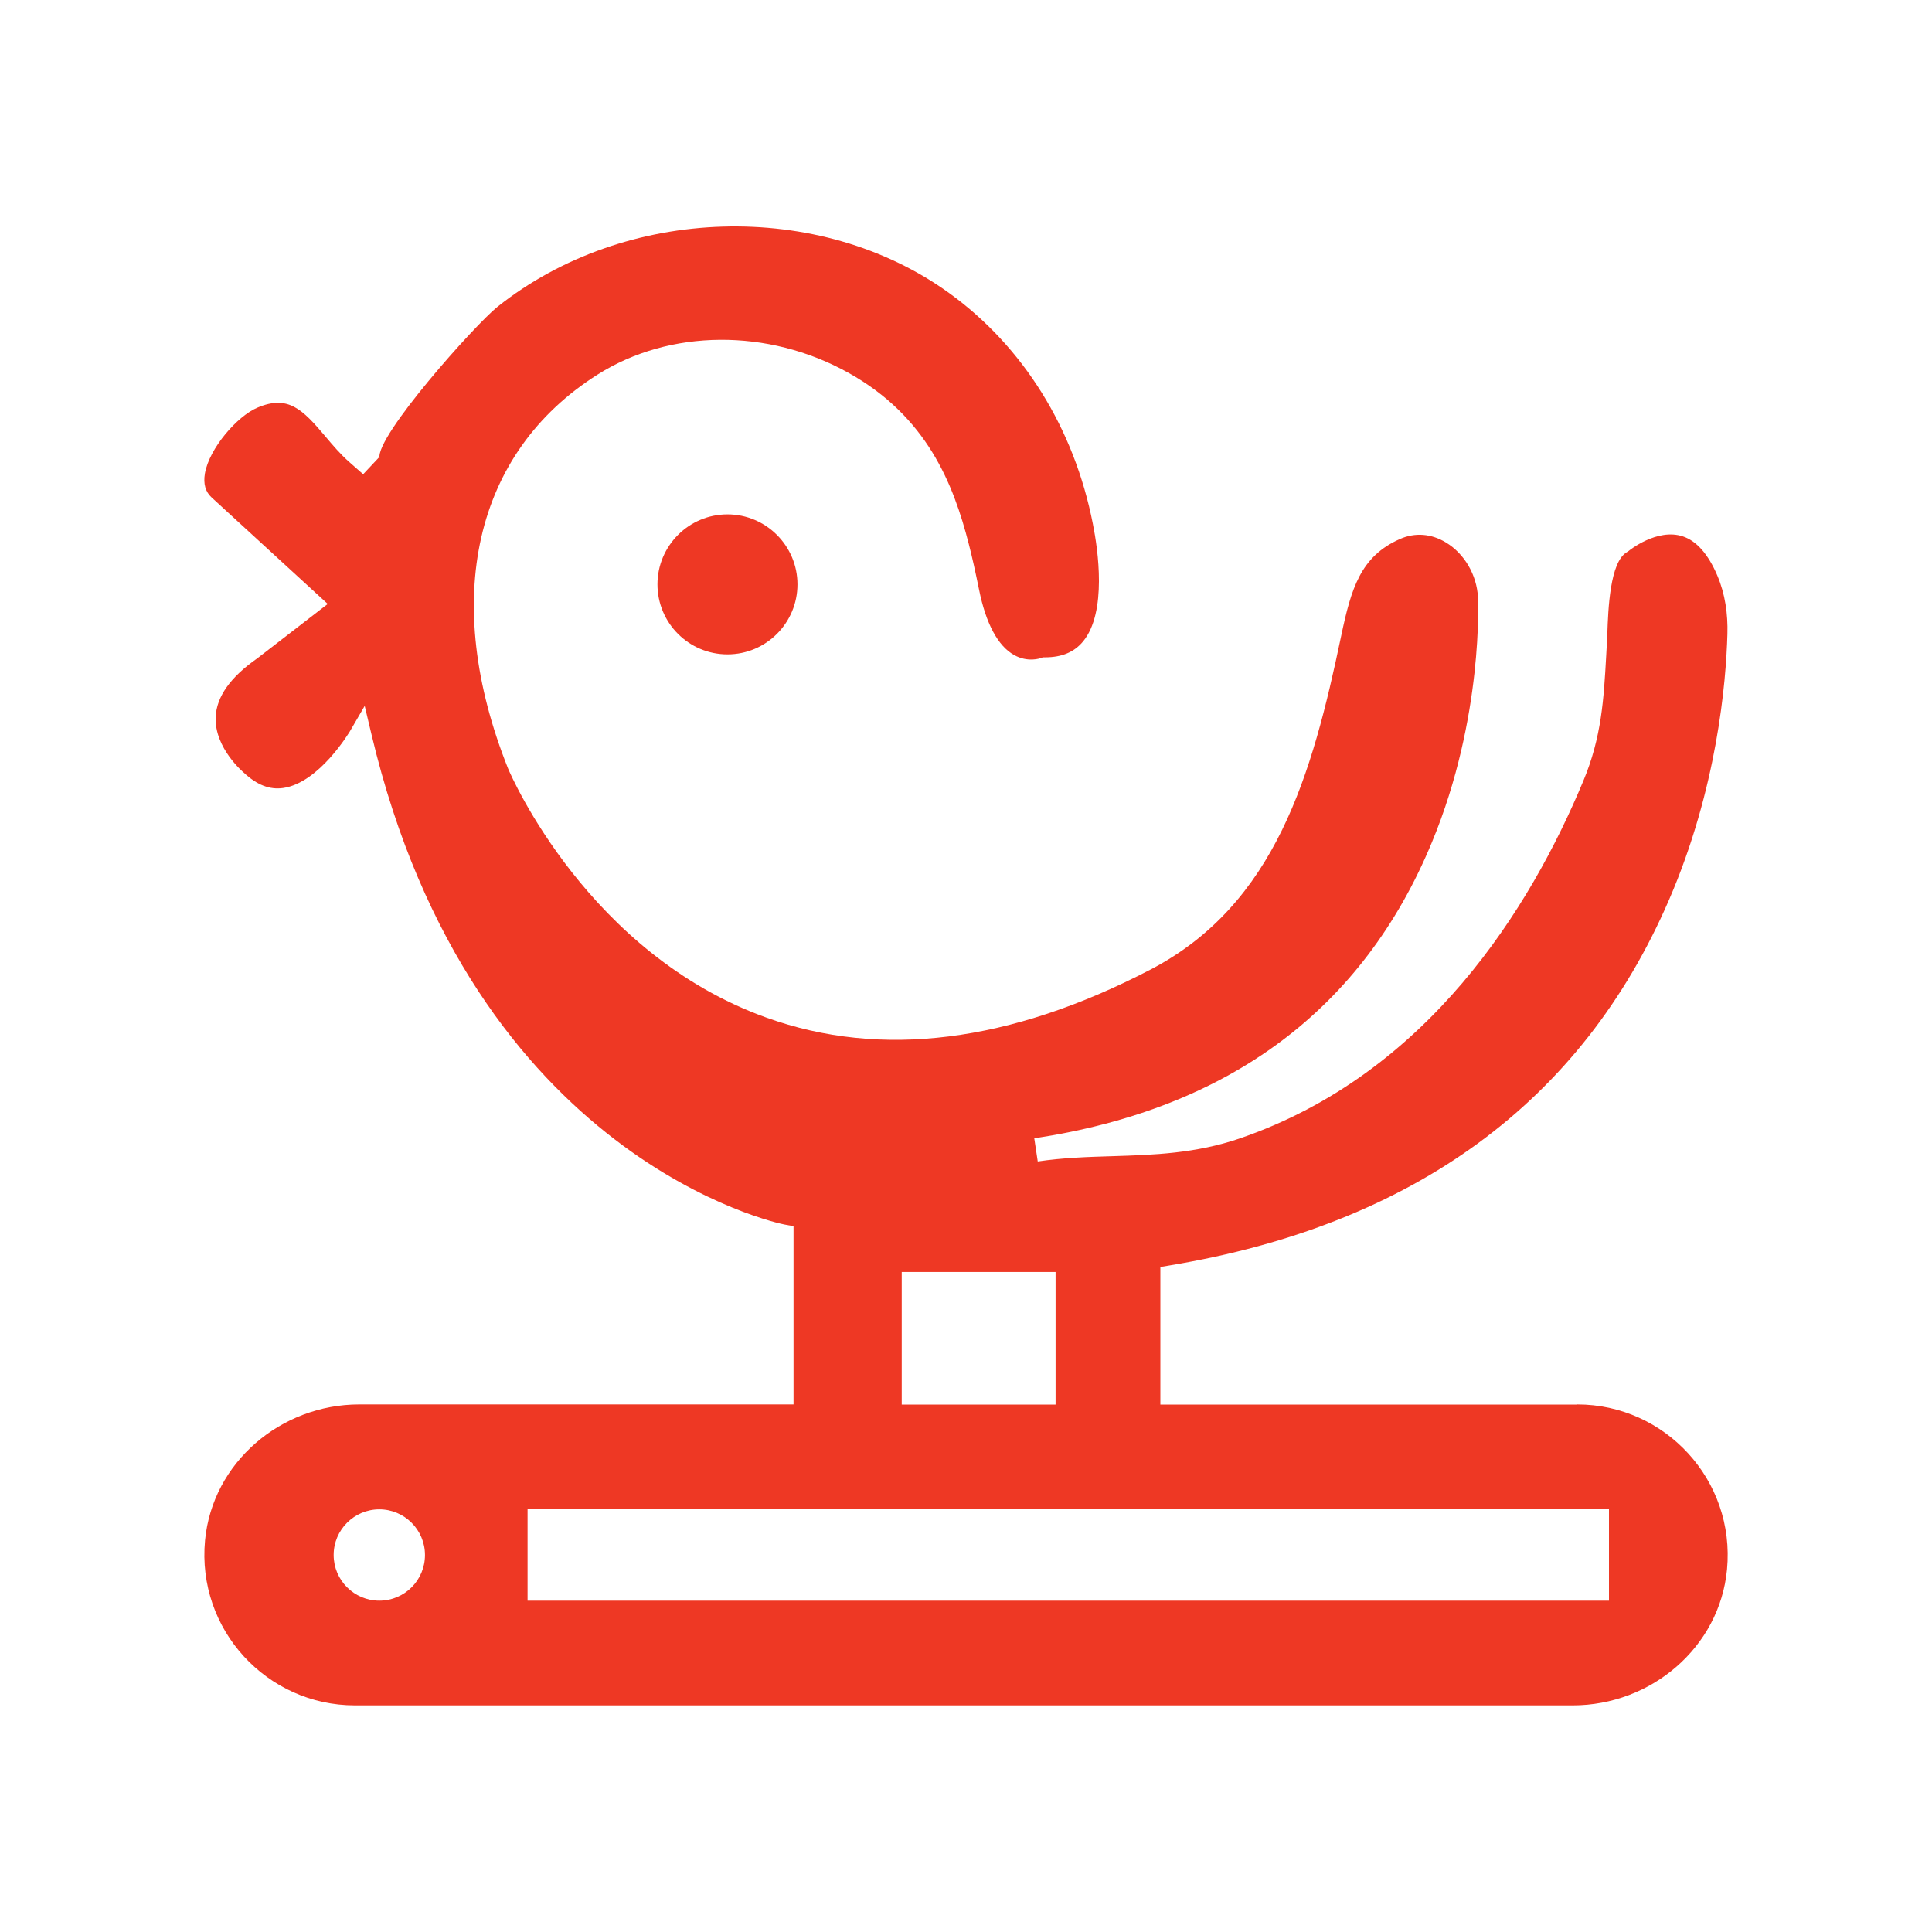 <?xml version="1.0" encoding="UTF-8"?>
<svg id="Layer_1" data-name="Layer 1" xmlns="http://www.w3.org/2000/svg" viewBox="0 0 300 300">
  <defs>
    <style>
      .cls-1 {
        fill: #ee3824;
      }
    </style>
  </defs>
  <path class="cls-1" d="m123.83,90.74c0,5.99-4.86,10.87-10.87,10.87s-10.87-4.88-10.87-10.87,4.88-10.87,10.87-10.87,10.87,4.88,10.87,10.87"/>
  <path class="cls-1" d="m244.9,218.1h-64.72v-21.37l1.51-.25c37.86-6.31,63.92-25.39,77.47-56.74,7.47-17.28,8.86-33.73,9.07-41.29.09-3.1-.35-6.22-1.56-9.07-1.4-3.3-3.21-5.38-5.35-6.09-4.01-1.34-8.4,2.23-8.43,2.27l-.27.18c-2.65,1.52-2.9,8.96-3.03,12.54-.04.71-.06,1.34-.09,1.89l-.09,1.65c-.38,6.8-.73,12.68-3.54,19.41-8.24,19.81-24.18,45.49-53.26,55.51-6.93,2.39-13.51,2.59-19.86,2.79-3.79.11-7.69.24-11.61.82l-.27-1.8-.27-1.8h.04c30.22-4.57,50.99-20.03,61.71-45.97,8.07-19.46,7.15-37.87,7.15-38.06-.2-3.48-2.1-6.73-4.95-8.47-2.29-1.4-4.84-1.6-7.2-.54-6.1,2.7-7.55,7.71-9.09,15.02-4.5,21.53-10.16,41.7-29.64,51.84-21.77,11.32-41.81,13.84-59.59,7.45-27.63-9.9-39.62-37.46-40.12-38.64-10.49-26.23-5.3-49.1,13.89-61.22,11.21-7.09,26.48-7.2,38.91-.29,12.23,6.8,16.33,17.27,18.72,26.59.53,2.05,1.03,4.32,1.6,7.11,1.05,5.22,2.92,8.74,5.44,10.14,2.12,1.2,4.08.51,4.17.47l.29-.11h.34c2.63,0,4.55-.82,5.91-2.47,3.74-4.53,2.32-14.28,1.52-18.25-2.9-14.82-10.83-27.55-22.31-35.84-20.15-14.57-50.3-13.66-70.13,2.12-3.45,2.74-18.99,20.15-18.32,23.51,0-.02-.04-.09-.07-.14l-2.47,2.63h-.02l-2.1-1.85c-1.4-1.22-2.61-2.65-3.77-4.03-3.55-4.21-5.8-6.48-10.56-4.44-3.1,1.31-7.45,6.29-8.13,10.21-.27,1.61.07,2.85,1.07,3.75.14.13,16.42,15.06,16.42,15.06l1.58,1.45-10.94,8.45c-4.19,2.92-6.33,5.97-6.46,9.12-.2,4.82,4.34,8.6,4.37,8.63,2.05,1.92,4.01,2.67,6.1,2.38,5.64-.8,10.34-8.76,10.39-8.83l2.28-3.92,1.05,4.41c15.71,66.28,63.58,76.02,64.07,76.11l1.47.27v27.68H55.79c-12.16,0-22.8,9-23.95,21.1-1.31,13.89,9.63,25.63,23.26,25.63h189.12c12.16,0,22.8-9,23.95-21.1,1.31-13.89-9.63-25.63-23.26-25.63h0Zm-104.88-20.59h23.89v20.59h-23.89v-20.59Zm-81.12,51.04c-3.9,0-7.09-3.17-7.09-7.09s3.19-7.09,7.09-7.09,7.09,3.17,7.09,7.09-3.17,7.09-7.09,7.09h0Zm190.93,0H81.92v-14.19h167.92v14.19Z"/>
</svg>
